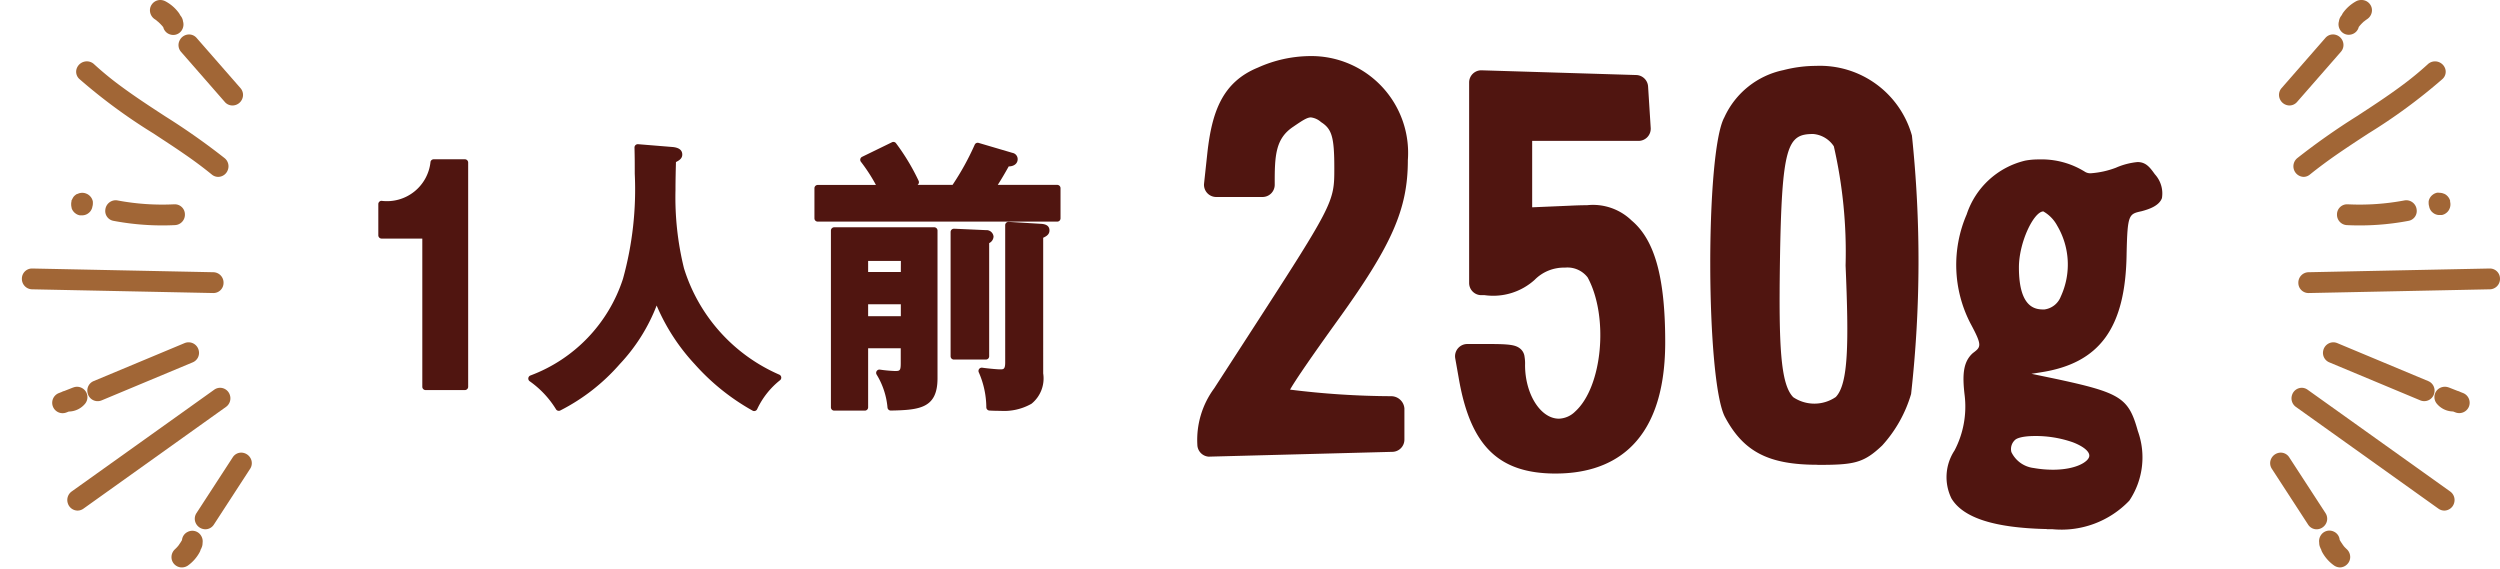 <svg xmlns="http://www.w3.org/2000/svg" xmlns:xlink="http://www.w3.org/1999/xlink" width="114.217" height="26" viewBox="0 0 114.217 26"><defs><style>.a{fill:none;}.b{clip-path:url(#a);}.c{fill:#a16636;}.d{fill:#501510;}</style><clipPath id="a"><rect class="a" width="113.217" height="25.924" transform="translate(0 0)"/></clipPath></defs><g transform="translate(213 -500)"><rect class="a" width="114" height="26" transform="translate(-213 500)"/><g transform="translate(-212 500)"><g class="b"><path class="c" d="M8.992,18.09,2.479,22.739c-.131.093,0,.31.13.216l6.513-4.649c.131-.094,0-.31-.13-.216"/><path class="c" d="M9.059,17.717a.47.47,0,0,1,.444.334.48.48,0,0,1-.177.538L2.812,23.239a.463.463,0,0,1-.27.088.471.471,0,0,1-.444-.336.479.479,0,0,1,.178-.538l6.512-4.649A.463.463,0,0,1,9.059,17.717Z"/><path class="c" d="M9.928,21.083,8.271,23.631c-.088.136.117.283.206.147l1.656-2.549c.088-.135-.116-.283-.2-.146"/><path class="c" d="M10.022,20.679h0a.491.491,0,0,1,.425.257.467.467,0,0,1-.021.484L8.77,23.968a.462.462,0,0,1-.387.213.492.492,0,0,1-.426-.256.468.468,0,0,1,.02-.484l1.657-2.549A.461.461,0,0,1,10.022,20.679Z"/><path class="c" d="M7.215,25.534a.13.13,0,0,0,.178.011,1.461,1.461,0,0,0,.429-.492.162.162,0,0,0,.016-.068c.02-.035.041-.069.06-.105a.159.159,0,0,0,.013-.1.126.126,0,0,0-.168-.165.113.113,0,0,0-.061.141,2.284,2.284,0,0,1-.2.326c-.018.025-.038.05-.058.075s-.021.025-.032.038-.011.013,0,0l-.016.019c-.045.05-.093.1-.142.143a.128.128,0,0,0-.011.178"/><path class="c" d="M7.307,25.924a.474.474,0,0,1-.344-.148.462.462,0,0,1-.128-.335.487.487,0,0,1,.152-.341c.05-.047.086-.083.117-.118l.012-.015.014-.016,0,0,.009-.01,0,0c.016-.02.033-.041.047-.061l0-.006a1.873,1.873,0,0,0,.129-.2.458.458,0,0,1,.264-.375.464.464,0,0,1,.6.164.485.485,0,0,1,.076.343.509.509,0,0,1-.054.235l0,.007c-.011.021-.023.041-.034.061a.477.477,0,0,1-.041.111,1.811,1.811,0,0,1-.534.613A.5.5,0,0,1,7.307,25.924Z"/><path class="c" d="M7.571,16,3.418,17.733a.126.126,0,0,0,.1.233l4.153-1.734a.126.126,0,0,0-.1-.233"/><path class="c" d="M7.621,15.639h0a.477.477,0,0,1,.462.388.467.467,0,0,1-.28.528L3.65,18.289A.469.469,0,0,1,3,17.939a.467.467,0,0,1,.278-.528l4.154-1.735A.476.476,0,0,1,7.621,15.639Z"/><path class="c" d="M2.618,18.067a.132.132,0,0,0-.148-.039l-.436.171a.128.128,0,0,0-.062.024l-.16.063a.126.126,0,1,0,.1.232l.172-.067a.639.639,0,0,0,.538-.23.128.128,0,0,0,0-.154"/><path class="c" d="M2.517,17.67a.483.483,0,0,1,.366.169.474.474,0,0,1,.005.605.984.984,0,0,1-.745.358l-.071.028-.037.014a.475.475,0,0,1-.349-.884l.128-.05a.471.471,0,0,1,.122-.047l.407-.16.006,0A.483.483,0,0,1,2.517,17.67Z"/><path class="c" d="M8.739,12.787l-6.422-.132L.468,12.617c-.162,0-.155.249.007.252L6.9,13l1.848.038c.163,0,.156-.249-.006-.252"/><path class="c" d="M.465,12.267H.474l.925.019.925.019,6.422.132a.475.475,0,0,1,.467.486.463.463,0,0,1-.466.465H8.739l-8.271-.17A.475.475,0,0,1,0,12.732.463.463,0,0,1,.465,12.267Z"/><path class="c" d="M9.04,7.495c-1.48-1.206-3.162-2.123-4.7-3.254A15.081,15.081,0,0,1,3.058,3.19c-.118-.109-.31.056-.19.166A41.368,41.368,0,0,0,7.582,6.723c.451.311.893.635,1.318.981.125.1.265-.107.14-.209"/><path class="c" d="M8.97,8.081h0a.456.456,0,0,1-.293-.107c-.381-.31-.8-.626-1.294-.963C6.935,6.7,6.468,6.4,6.016,6.1A25.314,25.314,0,0,1,2.631,3.613a.446.446,0,0,1-.12-.5.493.493,0,0,1,.458-.31.48.48,0,0,1,.326.128A14.623,14.623,0,0,0,4.552,3.959c.644.475,1.33.922,1.993,1.354A31.305,31.305,0,0,1,9.261,7.224a.478.478,0,0,1,.149.537A.473.473,0,0,1,8.97,8.081Z"/><path class="c" d="M6.975,9.683A11.357,11.357,0,0,1,4.308,9.5c-.159-.03-.221.215-.061.245a11.578,11.578,0,0,0,2.731.189c.162-.008.159-.26,0-.252"/><path class="c" d="M4.282,9.149a.493.493,0,0,1,.091.009,11.047,11.047,0,0,0,2.585.176h.025a.46.46,0,0,1,.465.459A.475.475,0,0,1,7,10.284c-.195.01-.393.015-.589.015a12,12,0,0,1-2.224-.209.456.456,0,0,1-.376-.5A.48.48,0,0,1,4.282,9.149Z"/><path class="c" d="M2.861,9.2a.216.216,0,0,0-.032-.025h0a.189.189,0,0,0-.033-.013h0a.209.209,0,0,0-.035,0,.2.2,0,0,0-.036.005h0l-.034.014h0a.392.392,0,0,0-.032.025c-.008.01-.015.021-.023.032l0,.006a.228.228,0,0,0-.015.036l0,.007,0,.008c0,.013,0,.026,0,.039v.007c0,.013,0,.027.005.039l0,.006a.168.168,0,0,0,.015.034v0a.144.144,0,0,0,.052.049l0,0a.161.161,0,0,0,.033.012l.018,0,.017,0h0a.306.306,0,0,0,.036-.005l0,0a.091.091,0,0,0,.044-.024.075.075,0,0,0,.031-.037.084.084,0,0,0,.015-.046.076.076,0,0,0,0-.015l0,0A.135.135,0,0,0,2.9,9.292l0-.033A.13.13,0,0,0,2.861,9.2"/><path class="c" d="M2.756,8.809a.527.527,0,0,1,.09.008.375.375,0,0,1,.069.019.458.458,0,0,1,.066.027.357.357,0,0,1,.053.031.493.493,0,0,1,.075.062.478.478,0,0,1,.12.2.35.35,0,0,1,.014.064l0,.033a.35.35,0,0,1,0,.042.481.481,0,0,1-.022.145.427.427,0,0,1-.051.148.422.422,0,0,1-.121.144.441.441,0,0,1-.153.083l-.03.009a.534.534,0,0,1-.079.013l-.042,0-.045,0-.033,0-.024,0a.476.476,0,0,1-.111-.036.365.365,0,0,1-.064-.037.478.478,0,0,1-.132-.128.349.349,0,0,1-.024-.037.5.5,0,0,1-.038-.084l0-.011,0-.006a.349.349,0,0,1-.013-.053c0-.021-.007-.046-.009-.07s0-.018,0-.027V9.332q0-.013,0-.027c0-.022,0-.044.007-.065s0-.021.006-.032l0-.008,0-.011,0-.007,0-.014A.607.607,0,0,1,2.3,9.1a.35.35,0,0,1,.041-.074l0-.006c.009-.014.019-.027.029-.039a.348.348,0,0,1,.039-.041.715.715,0,0,1,.06-.048.349.349,0,0,1,.049-.03L2.54,8.86l.043-.018a.346.346,0,0,1,.074-.022A.492.492,0,0,1,2.756,8.809Z"/><path class="c" d="M9.534,4.428l-2-2.289c-.107-.122.075-.3.182-.174l2,2.289c.106.122-.076.3-.183.174"/><path class="c" d="M9.619,4.819a.458.458,0,0,1-.349-.162l-2-2.289A.469.469,0,0,1,7.2,1.861a.483.483,0,0,1,.436-.287.458.458,0,0,1,.349.162l2,2.288a.47.47,0,0,1,.075.509A.483.483,0,0,1,9.619,4.819Z"/><path class="c" d="M6.22.405A.13.13,0,0,1,6.395.369,1.457,1.457,0,0,1,6.888.8a.17.17,0,0,1,.027.065c.024.032.05.062.073.095a.157.157,0,0,1,.028.1.126.126,0,0,1-.143.187.114.114,0,0,1-.081-.131A2.236,2.236,0,0,0,6.545.82L6.477.755,6.44.721c-.012-.01-.013-.011,0,0L6.416.7C6.365.658,6.311.618,6.256.58A.128.128,0,0,1,6.22.405"/><path class="c" d="M6.323,0a.508.508,0,0,1,.234.059A1.807,1.807,0,0,1,7.17.59a.477.477,0,0,1,.058.1c.016.02.032.041.047.062a.506.506,0,0,1,.087.226.486.486,0,0,1-.043.38.46.46,0,0,1-.4.239.485.485,0,0,1-.15-.024.46.46,0,0,1-.311-.332A1.88,1.88,0,0,0,6.3,1.067l-.057-.054L6.23,1,6.219.992l0,0-.006,0L6.19.967C6.153.937,6.109.9,6.057.868a.489.489,0,0,1-.2-.32A.46.46,0,0,1,5.938.2.47.47,0,0,1,6.323,0Z"/><path class="c" d="M104.225,18.09l6.513,4.649c.131.093,0,.31-.13.216L104.1,18.306c-.131-.094,0-.31.13-.216"/><path class="c" d="M104.158,17.717a.463.463,0,0,1,.269.088l6.513,4.649a.478.478,0,0,1,.178.537.471.471,0,0,1-.444.336.463.463,0,0,1-.269-.088l-.047-.033-6.466-4.616a.48.48,0,0,1-.177-.539A.47.47,0,0,1,104.158,17.717Z"/><path class="c" d="M103.289,21.083l1.657,2.548c.088.136-.117.283-.206.147l-1.656-2.549c-.088-.135.116-.283.205-.146"/><path class="c" d="M103.2,20.679a.461.461,0,0,1,.387.214l1.657,2.548a.468.468,0,0,1,.02.485.492.492,0,0,1-.426.256.462.462,0,0,1-.386-.212l-1.657-2.55a.467.467,0,0,1-.021-.484A.491.491,0,0,1,103.2,20.679Z"/><path class="c" d="M106,25.534a.13.13,0,0,1-.178.011,1.461,1.461,0,0,1-.429-.492.162.162,0,0,1-.016-.068c-.02-.035-.041-.069-.06-.105a.159.159,0,0,1-.013-.1.126.126,0,0,1,.168-.165.113.113,0,0,1,.061.141,2.284,2.284,0,0,0,.2.326c.018.025.038.05.058.075s.021.025.032.038.011.013,0,0l.016.019c.045.05.093.1.142.143a.128.128,0,0,1,.011.178"/><path class="c" d="M105.91,25.924a.5.5,0,0,1-.29-.1,1.809,1.809,0,0,1-.533-.611.49.49,0,0,1-.042-.113c-.012-.02-.023-.041-.034-.062l0-.007a.509.509,0,0,1-.054-.235.485.485,0,0,1,.076-.343.467.467,0,0,1,.388-.212.474.474,0,0,1,.211.05.455.455,0,0,1,.26.373,1.873,1.873,0,0,0,.129.2l0,.006c.015.02.031.041.047.061l0,.005.009.01,0,0,.014.016.012.015c.031.034.068.071.118.118a.487.487,0,0,1,.152.34.461.461,0,0,1-.128.334A.474.474,0,0,1,105.91,25.924Z"/><path class="c" d="M105.646,16l4.153,1.734a.126.126,0,0,1-.1.233l-4.153-1.734a.126.126,0,0,1,.1-.233"/><path class="c" d="M105.6,15.639a.477.477,0,0,1,.186.038l4.152,1.734a.468.468,0,0,1,.28.529.469.469,0,0,1-.647.349l-4.152-1.734a.467.467,0,0,1-.28-.528A.477.477,0,0,1,105.6,15.639Z"/><path class="c" d="M110.6,18.067a.132.132,0,0,1,.148-.039l.436.171a.128.128,0,0,1,.062.024l.16.063a.126.126,0,1,1-.1.232l-.172-.067a.639.639,0,0,1-.538-.23.128.128,0,0,1,0-.154"/><path class="c" d="M110.7,17.67a.483.483,0,0,1,.168.03l.006,0,.407.16a.471.471,0,0,1,.122.047l.13.051a.477.477,0,0,1,.257.636.477.477,0,0,1-.611.246l-.035-.013-.071-.028a.984.984,0,0,1-.745-.358.474.474,0,0,1,0-.6A.484.484,0,0,1,110.7,17.67Z"/><path class="c" d="M104.478,12.787l6.422-.132,1.849-.038c.162,0,.155.249-.007.252L106.32,13l-1.848.038c-.163,0-.156-.249.006-.252"/><path class="c" d="M112.752,12.267a.463.463,0,0,1,.465.465.475.475,0,0,1-.468.486l-8.269.17h-.01a.463.463,0,0,1-.466-.465.475.475,0,0,1,.468-.486l6.421-.132.925-.019.924-.019Z"/><path class="c" d="M104.177,7.495c1.48-1.206,3.162-2.123,4.695-3.254a15.081,15.081,0,0,0,1.287-1.051c.118-.109.31.056.19.166a41.368,41.368,0,0,1-4.714,3.367c-.451.311-.893.635-1.318.981-.125.1-.265-.107-.14-.209"/><path class="c" d="M104.247,8.081a.483.483,0,0,1-.291-.857,31.3,31.3,0,0,1,2.716-1.911c.663-.432,1.349-.879,1.992-1.354a14.632,14.632,0,0,0,1.258-1.027.479.479,0,0,1,.325-.128.493.493,0,0,1,.458.31.446.446,0,0,1-.121.5A25.314,25.314,0,0,1,107.2,6.1c-.451.295-.918.6-1.367.909-.49.338-.913.653-1.3.964A.455.455,0,0,1,104.247,8.081Z"/><path class="c" d="M106.242,9.683a11.357,11.357,0,0,0,2.667-.182c.159-.03.221.215.061.245a11.578,11.578,0,0,1-2.731.189c-.162-.008-.159-.26,0-.252"/><path class="c" d="M108.935,9.149a.48.48,0,0,1,.476.441.456.456,0,0,1-.376.5,11.966,11.966,0,0,1-2.813.195.475.475,0,0,1-.452-.492.46.46,0,0,1,.465-.459h.025a11.05,11.05,0,0,0,2.585-.176A.494.494,0,0,1,108.935,9.149Z"/><path class="c" d="M110.356,9.2c.01-.01.025-.019.032-.025h0a.153.153,0,0,1,.032-.013h0a.22.22,0,0,1,.036,0,.186.186,0,0,1,.034.005h0l.035.014h0a.249.249,0,0,1,.03.025.243.243,0,0,1,.024.032l0,.006a.229.229,0,0,1,.015.036l0,.007,0,.008c0,.013,0,.026,0,.039v.007c0,.013,0,.027-.006.039l0,.006a.169.169,0,0,1-.015.034v0a.136.136,0,0,1-.052.049l0,0a.175.175,0,0,1-.032.012l-.019,0-.017,0h0a.28.28,0,0,1-.036-.005l0,0a.092.092,0,0,1-.043-.024.085.085,0,0,1-.033-.037.1.1,0,0,1-.014-.046.076.076,0,0,1,0-.015l0,0a.149.149,0,0,1-.015-.062l0-.033a.14.14,0,0,1,.035-.057"/><path class="c" d="M110.462,8.809a.488.488,0,0,1,.1.011.4.4,0,0,1,.054.015l.046.018.006,0,.021.01a.376.376,0,0,1,.052.031.586.586,0,0,1,.071.06.48.48,0,0,1,.06.074.343.343,0,0,1,.041.074.611.611,0,0,1,.025.063l0,.015,0,.007,0,.011,0,.008q0,.016.006.032c0,.022.006.044.008.065s0,.018,0,.027v.007q0,.013,0,.027c0,.021-.005.044-.009.065v.005a.351.351,0,0,1-.013.053h0a.514.514,0,0,1-.04.094.373.373,0,0,1-.022.036.473.473,0,0,1-.14.137.35.35,0,0,1-.06.034.489.489,0,0,1-.105.035l-.032,0-.032,0-.041,0-.047,0a.488.488,0,0,1-.085-.015l-.025-.008a.442.442,0,0,1-.149-.082.432.432,0,0,1-.126-.152.45.45,0,0,1-.047-.143.475.475,0,0,1-.022-.143.349.349,0,0,1,0-.042l0-.033a.35.35,0,0,1,.014-.064.486.486,0,0,1,.121-.2.493.493,0,0,1,.065-.054.349.349,0,0,1,.077-.046.471.471,0,0,1,.053-.021.355.355,0,0,1,.065-.017A.545.545,0,0,1,110.462,8.809Z"/><path class="c" d="M103.684,4.428l2-2.289c.107-.122-.075-.3-.182-.174l-2,2.289c-.106.122.075.3.183.174"/><path class="c" d="M103.6,4.819a.483.483,0,0,1-.436-.286.47.47,0,0,1,.075-.509l2-2.29a.457.457,0,0,1,.348-.161.483.483,0,0,1,.436.287.47.47,0,0,1-.077.509l-2,2.288A.46.46,0,0,1,103.6,4.819Z"/><path class="c" d="M107,.405a.13.13,0,0,0-.175-.036,1.457,1.457,0,0,0-.493.427.17.17,0,0,0-.027.065c-.024.032-.05.062-.073.095a.157.157,0,0,0-.028.1.126.126,0,0,0,.143.187.114.114,0,0,0,.081-.131,2.236,2.236,0,0,1,.247-.294l.068-.065.037-.034c.012-.01.013-.011,0,0L106.8.7c.051-.043.1-.083.16-.121A.128.128,0,0,0,107,.405"/><path class="c" d="M106.894,0h0a.472.472,0,0,1,.387.2.458.458,0,0,1,.08.346.488.488,0,0,1-.2.318c-.055.038-.1.071-.136.1l-.019.016-.006,0,0,0-.011.01-.011.011-.057.054a1.881,1.881,0,0,0-.157.178.461.461,0,0,1-.313.333.481.481,0,0,1-.148.023.46.46,0,0,1-.4-.239.486.486,0,0,1-.043-.38.508.508,0,0,1,.088-.227c.015-.021.03-.041.046-.062a.485.485,0,0,1,.059-.105,1.8,1.8,0,0,1,.611-.529A.509.509,0,0,1,106.894,0Z"/><path class="d" d="M20.238,17.671H18.444V10.755h-2.01V9.325a2.133,2.133,0,0,0,2.38-1.9h1.424Z"/><path class="d" d="M20.238,17.821H18.444a.15.15,0,0,1-.15-.15V10.9h-1.86a.15.15,0,0,1-.15-.15V9.325a.15.15,0,0,1,.143-.15,2,2,0,0,0,2.242-1.784.15.15,0,0,1,.146-.114h1.424a.15.15,0,0,1,.15.15V17.671A.15.15,0,0,1,20.238,17.821Zm-1.644-.3h1.494V7.577H18.931a2.223,2.223,0,0,1-2.347,1.89V10.6h1.86a.15.15,0,0,1,.15.15Z"/><path class="d" d="M29.734,6.868c.12.013.287.039.287.2,0,.1-.1.156-.287.247-.012.455-.023.923-.023,1.378A13.6,13.6,0,0,0,30.1,12.3a8.184,8.184,0,0,0,4.439,4.953,3.827,3.827,0,0,0-1.089,1.378,10.022,10.022,0,0,1-2.62-2.106,9.305,9.305,0,0,1-1.842-2.977,8.113,8.113,0,0,1-1.8,2.99,8.858,8.858,0,0,1-2.668,2.08A4.491,4.491,0,0,0,23.286,17.3,7.185,7.185,0,0,0,27.6,12.783a15.38,15.38,0,0,0,.55-4.849c0-.533,0-.7-.012-1.2Z"/><path class="d" d="M28.143,6.588h.012l1.591.13c.283.031.425.146.425.344,0,.175-.132.263-.289.342-.01.4-.021.851-.021,1.283a13.5,13.5,0,0,0,.389,3.574,7.823,7.823,0,0,0,4.362,4.859.15.15,0,0,1,.03.247A3.68,3.68,0,0,0,33.589,18.7a.15.15,0,0,1-.2.064,10.165,10.165,0,0,1-2.66-2.138A9.2,9.2,0,0,1,29,13.958,8.22,8.22,0,0,1,27.31,16.64,9.022,9.022,0,0,1,24.6,18.752a.15.15,0,0,1-.194-.047A4.342,4.342,0,0,0,23.2,17.418a.15.15,0,0,1,.03-.262,7.031,7.031,0,0,0,4.232-4.418A15.277,15.277,0,0,0,28,7.934c0-.538,0-.7-.012-1.192a.15.15,0,0,1,.15-.154Zm1.728.473a.026.026,0,0,0,0-.006c-.005-.006-.032-.024-.152-.037L28.3,6.9c.008.377.008.57.008,1.033a15.529,15.529,0,0,1-.557,4.894,7.288,7.288,0,0,1-4.16,4.5,4.584,4.584,0,0,1,.988,1.093,8.667,8.667,0,0,0,2.51-1.984A7.957,7.957,0,0,0,28.851,13.5a.15.15,0,0,1,.28-.007,9.176,9.176,0,0,0,1.814,2.933,9.991,9.991,0,0,0,2.447,2,3.726,3.726,0,0,1,.889-1.14,8.262,8.262,0,0,1-4.321-4.946,13.777,13.777,0,0,1-.4-3.653c0-.469.012-.959.023-1.382a.15.15,0,0,1,.085-.131A.952.952,0,0,0,29.871,7.061Z"/><path class="d" d="M42.6,8.6a12.212,12.212,0,0,0,1.065-1.924l1.544.455c.083.026.131.065.131.143,0,.143-.156.182-.263.182H45c-.215.39-.443.78-.682,1.144h2.991V9.975H36.359V8.6h2.907a7.956,7.956,0,0,0-.814-1.3l1.364-.663a9.793,9.793,0,0,1,1.017,1.69L40.2,8.6ZM38.512,15.76v2.847h-1.4V10.534h4.57v6.747c0,1.183-.6,1.3-1.986,1.326a3.608,3.608,0,0,0-.514-1.573,6.518,6.518,0,0,0,.694.065c.287,0,.43-.026.43-.507V15.76Zm1.794-3.991H38.512v.806h1.794Zm0,1.976H38.512v.845h1.794Zm3.733-3.081c.072,0,.2.039.2.143,0,.078-.035.117-.2.221V16.28H42.58V10.6Zm2.548-.286c.108.013.215.026.215.156,0,.091-.059.143-.287.234V17.06a1.342,1.342,0,0,1-.467,1.261,2.434,2.434,0,0,1-1.339.3c-.156,0-.24,0-.491-.013a4.175,4.175,0,0,0-.359-1.664c.168.026.67.078.838.078.263,0,.383-.091.383-.468V10.287Z"/><path class="d" d="M39.816,6.484a.15.15,0,0,1,.121.061,9.944,9.944,0,0,1,1.031,1.713.15.15,0,0,1-.049.189h1.6A12.106,12.106,0,0,0,43.53,6.615a.15.15,0,0,1,.181-.086l1.544.455a.291.291,0,0,1,.239.287c0,.2-.164.33-.409.332-.174.313-.338.591-.5.844h2.717a.15.15,0,0,1,.15.15V9.975a.15.15,0,0,1-.15.15H36.359a.15.15,0,0,1-.15-.15V8.6a.15.15,0,0,1,.15-.15h2.66a7.747,7.747,0,0,0-.686-1.058.15.15,0,0,1,.053-.227L39.75,6.5A.15.15,0,0,1,39.816,6.484Zm.813,1.765a9.4,9.4,0,0,0-.86-1.425l-1.087.529A8.086,8.086,0,0,1,39.4,8.53a.15.15,0,0,1-.134.217H36.509V9.825H47.155V8.747H44.314a.15.15,0,0,1-.125-.232c.213-.325.434-.7.676-1.134A.15.15,0,0,1,45,7.3h.084a.216.216,0,0,0,.109-.024l-.022-.008-1.414-.417a12.682,12.682,0,0,1-1.027,1.828.15.15,0,0,1-.123.065H40.2a.15.15,0,0,1-.059-.288Zm4.451,1.888h.009l1.507.091H46.6c.1.013.347.042.347.3,0,.173-.123.26-.287.334V17.06a1.487,1.487,0,0,1-.534,1.386,2.541,2.541,0,0,1-1.422.324c-.157,0-.244,0-.5-.013a.15.15,0,0,1-.142-.15,4.033,4.033,0,0,0-.346-1.6.15.15,0,0,1,.16-.208c.171.027.663.076.815.076s.233,0,.233-.318V10.287a.15.15,0,0,1,.15-.15Zm1.493.39-1.343-.081v6.107c0,.433-.159.618-.533.618-.121,0-.389-.024-.6-.048a4.328,4.328,0,0,1,.272,1.34c.145.006.221.006.344.006a2.268,2.268,0,0,0,1.257-.275c.369-.245.4-.659.4-1.135V10.768a.15.15,0,0,1,.094-.139.854.854,0,0,0,.186-.09C46.625,10.534,46.6,10.53,46.573,10.527Zm-9.461-.143h4.57a.15.15,0,0,1,.15.15v6.747c0,1.367-.811,1.451-2.133,1.476a.15.15,0,0,1-.152-.138,3.468,3.468,0,0,0-.5-1.512.15.15,0,0,1,.156-.22,6.375,6.375,0,0,0,.669.063c.232,0,.28,0,.28-.357V15.91H38.662v2.7a.15.15,0,0,1-.15.15h-1.4a.15.15,0,0,1-.15-.15V10.534A.15.15,0,0,1,37.112,10.384Zm4.42.3h-4.27v7.773h1.1v-2.7a.15.15,0,0,1,.15-.15h1.794a.15.15,0,0,1,.15.15v.832c0,.555-.2.657-.58.657-.09,0-.264-.013-.427-.03a3.511,3.511,0,0,1,.383,1.235c1.333-.035,1.7-.206,1.7-1.173Zm1.048-.235h.007l1.456.065a.325.325,0,0,1,.349.293.351.351,0,0,1-.2.3v5.17a.15.15,0,0,1-.15.15H42.58a.15.15,0,0,1-.15-.15V10.6a.15.15,0,0,1,.15-.15Zm1.5.372a.183.183,0,0,0-.045-.007l-1.3-.058V16.13h1.159v-5.1a.15.15,0,0,1,.071-.128A1.168,1.168,0,0,0,44.078,10.821Zm-5.566.8h1.794a.15.15,0,0,1,.15.15v.806a.15.15,0,0,1-.15.15H38.512a.15.15,0,0,1-.15-.15v-.806A.15.15,0,0,1,38.512,11.619Zm1.644.3H38.662v.506h1.494ZM38.512,13.6h1.794a.15.15,0,0,1,.15.15v.845a.15.15,0,0,1-.15.15H38.512a.15.15,0,0,1-.15-.15v-.845A.15.15,0,0,1,38.512,13.6Zm1.644.3H38.662v.545h1.494Z"/><path class="d" d="M54.261,20.865a.558.558,0,0,1-.558-.546,3.967,3.967,0,0,1,.765-2.571l1.349-2.084c4.143-6.4,4.143-6.4,4.143-7.987,0-1.41-.108-1.784-.607-2.1a.842.842,0,0,0-.462-.213c-.175,0-.386.139-.809.428-.813.542-.849,1.32-.844,2.649A.558.558,0,0,1,56.68,9H54.565a.558.558,0,0,1-.555-.618l.151-1.4c.206-1.853.676-3.222,2.3-3.89a5.9,5.9,0,0,1,2.382-.53,4.423,4.423,0,0,1,4.477,4.757c0,2.224-.715,3.86-3.189,7.292-1.5,2.085-2.023,2.887-2.192,3.19a38.364,38.364,0,0,0,4.624.3.608.608,0,0,1,.6.559v1.425a.559.559,0,0,1-.543.558l-8.354.219"/><path class="d" d="M70.079,21.635c-2.62,0-3.906-1.267-4.436-4.372l-.158-.891a.559.559,0,0,1,.55-.655h1c.9,0,1.185.039,1.392.191a.555.555,0,0,1,.225.391h0a1.849,1.849,0,0,1,.023.379c0,1.328.708,2.45,1.546,2.45a1.106,1.106,0,0,0,.745-.328c1.247-1.13,1.542-4.334.568-6.126a1.162,1.162,0,0,0-1.038-.447,1.874,1.874,0,0,0-1.383.558,2.823,2.823,0,0,1-2.284.7H66.67a.557.557,0,0,1-.55-.558V3.77a.556.556,0,0,1,.558-.558l7.078.216a.559.559,0,0,1,.54.527l.12,1.892a.558.558,0,0,1-.557.59H69V9.471L70.671,9.4c.323-.016.6-.025.839-.025a2.535,2.535,0,0,1,2.034.7c1.057.888,1.534,2.6,1.534,5.559,0,4.957-2.719,6-5,6"/><path class="d" d="M82.039,21.234c-2.227,0-3.371-.586-4.22-2.163-.887-1.6-.92-12.117-.039-13.71a3.819,3.819,0,0,1,2.7-2.158,5.984,5.984,0,0,1,1.485-.193,4.365,4.365,0,0,1,4.385,3.183A54.725,54.725,0,0,1,86.312,18a6,6,0,0,1-1.321,2.353c-.854.811-1.29.886-2.952.886m-.2-15.117c-1.179,0-1.439.507-1.52,5.882-.053,3.767.022,5.548.61,6.144a1.731,1.731,0,0,0,1.942-.01c.574-.6.6-2.416.448-6.01a21.7,21.7,0,0,0-.537-5.444,1.251,1.251,0,0,0-.943-.562"/><path class="d" d="M92.521,24.171c-2.4-.051-3.83-.508-4.366-1.4a2.213,2.213,0,0,1,.142-2.191,4.32,4.32,0,0,0,.462-2.515c-.108-.908-.083-1.525.373-1.932.38-.286.443-.333-.112-1.365a5.818,5.818,0,0,1-.168-4.975,3.723,3.723,0,0,1,2.674-2.455,3.268,3.268,0,0,1,.62-.054,3.739,3.739,0,0,1,2.114.567.461.461,0,0,0,.274.064,4.005,4.005,0,0,0,1.134-.252,3.209,3.209,0,0,1,.99-.259c.391,0,.575.258.79.557a1.3,1.3,0,0,1,.324,1.09c-.129.357-.6.512-.935.6-.58.129-.638.141-.679,1.929-.042,3.394-1.22,5.021-3.936,5.433l-.413.065,1.062.221c3.022.645,3.376.868,3.8,2.393a3.544,3.544,0,0,1-.388,3.179,4.287,4.287,0,0,1-3.533,1.305l-.23,0m-.529-4.256c-.73,0-.9.153-.92.17a.563.563,0,0,0-.178.562,1.3,1.3,0,0,0,1.02.73,5.151,5.151,0,0,0,.873.078c1.059,0,1.62-.362,1.664-.606.04-.208-.249-.455-.75-.648a5.129,5.129,0,0,0-1.709-.286m.362-10.261c-.432.009-1.115,1.4-1.115,2.56,0,1.92.812,1.92,1.159,1.92a.931.931,0,0,0,.754-.592,3.488,3.488,0,0,0-.164-3.236,1.633,1.633,0,0,0-.634-.652"/></g></g></g></svg>